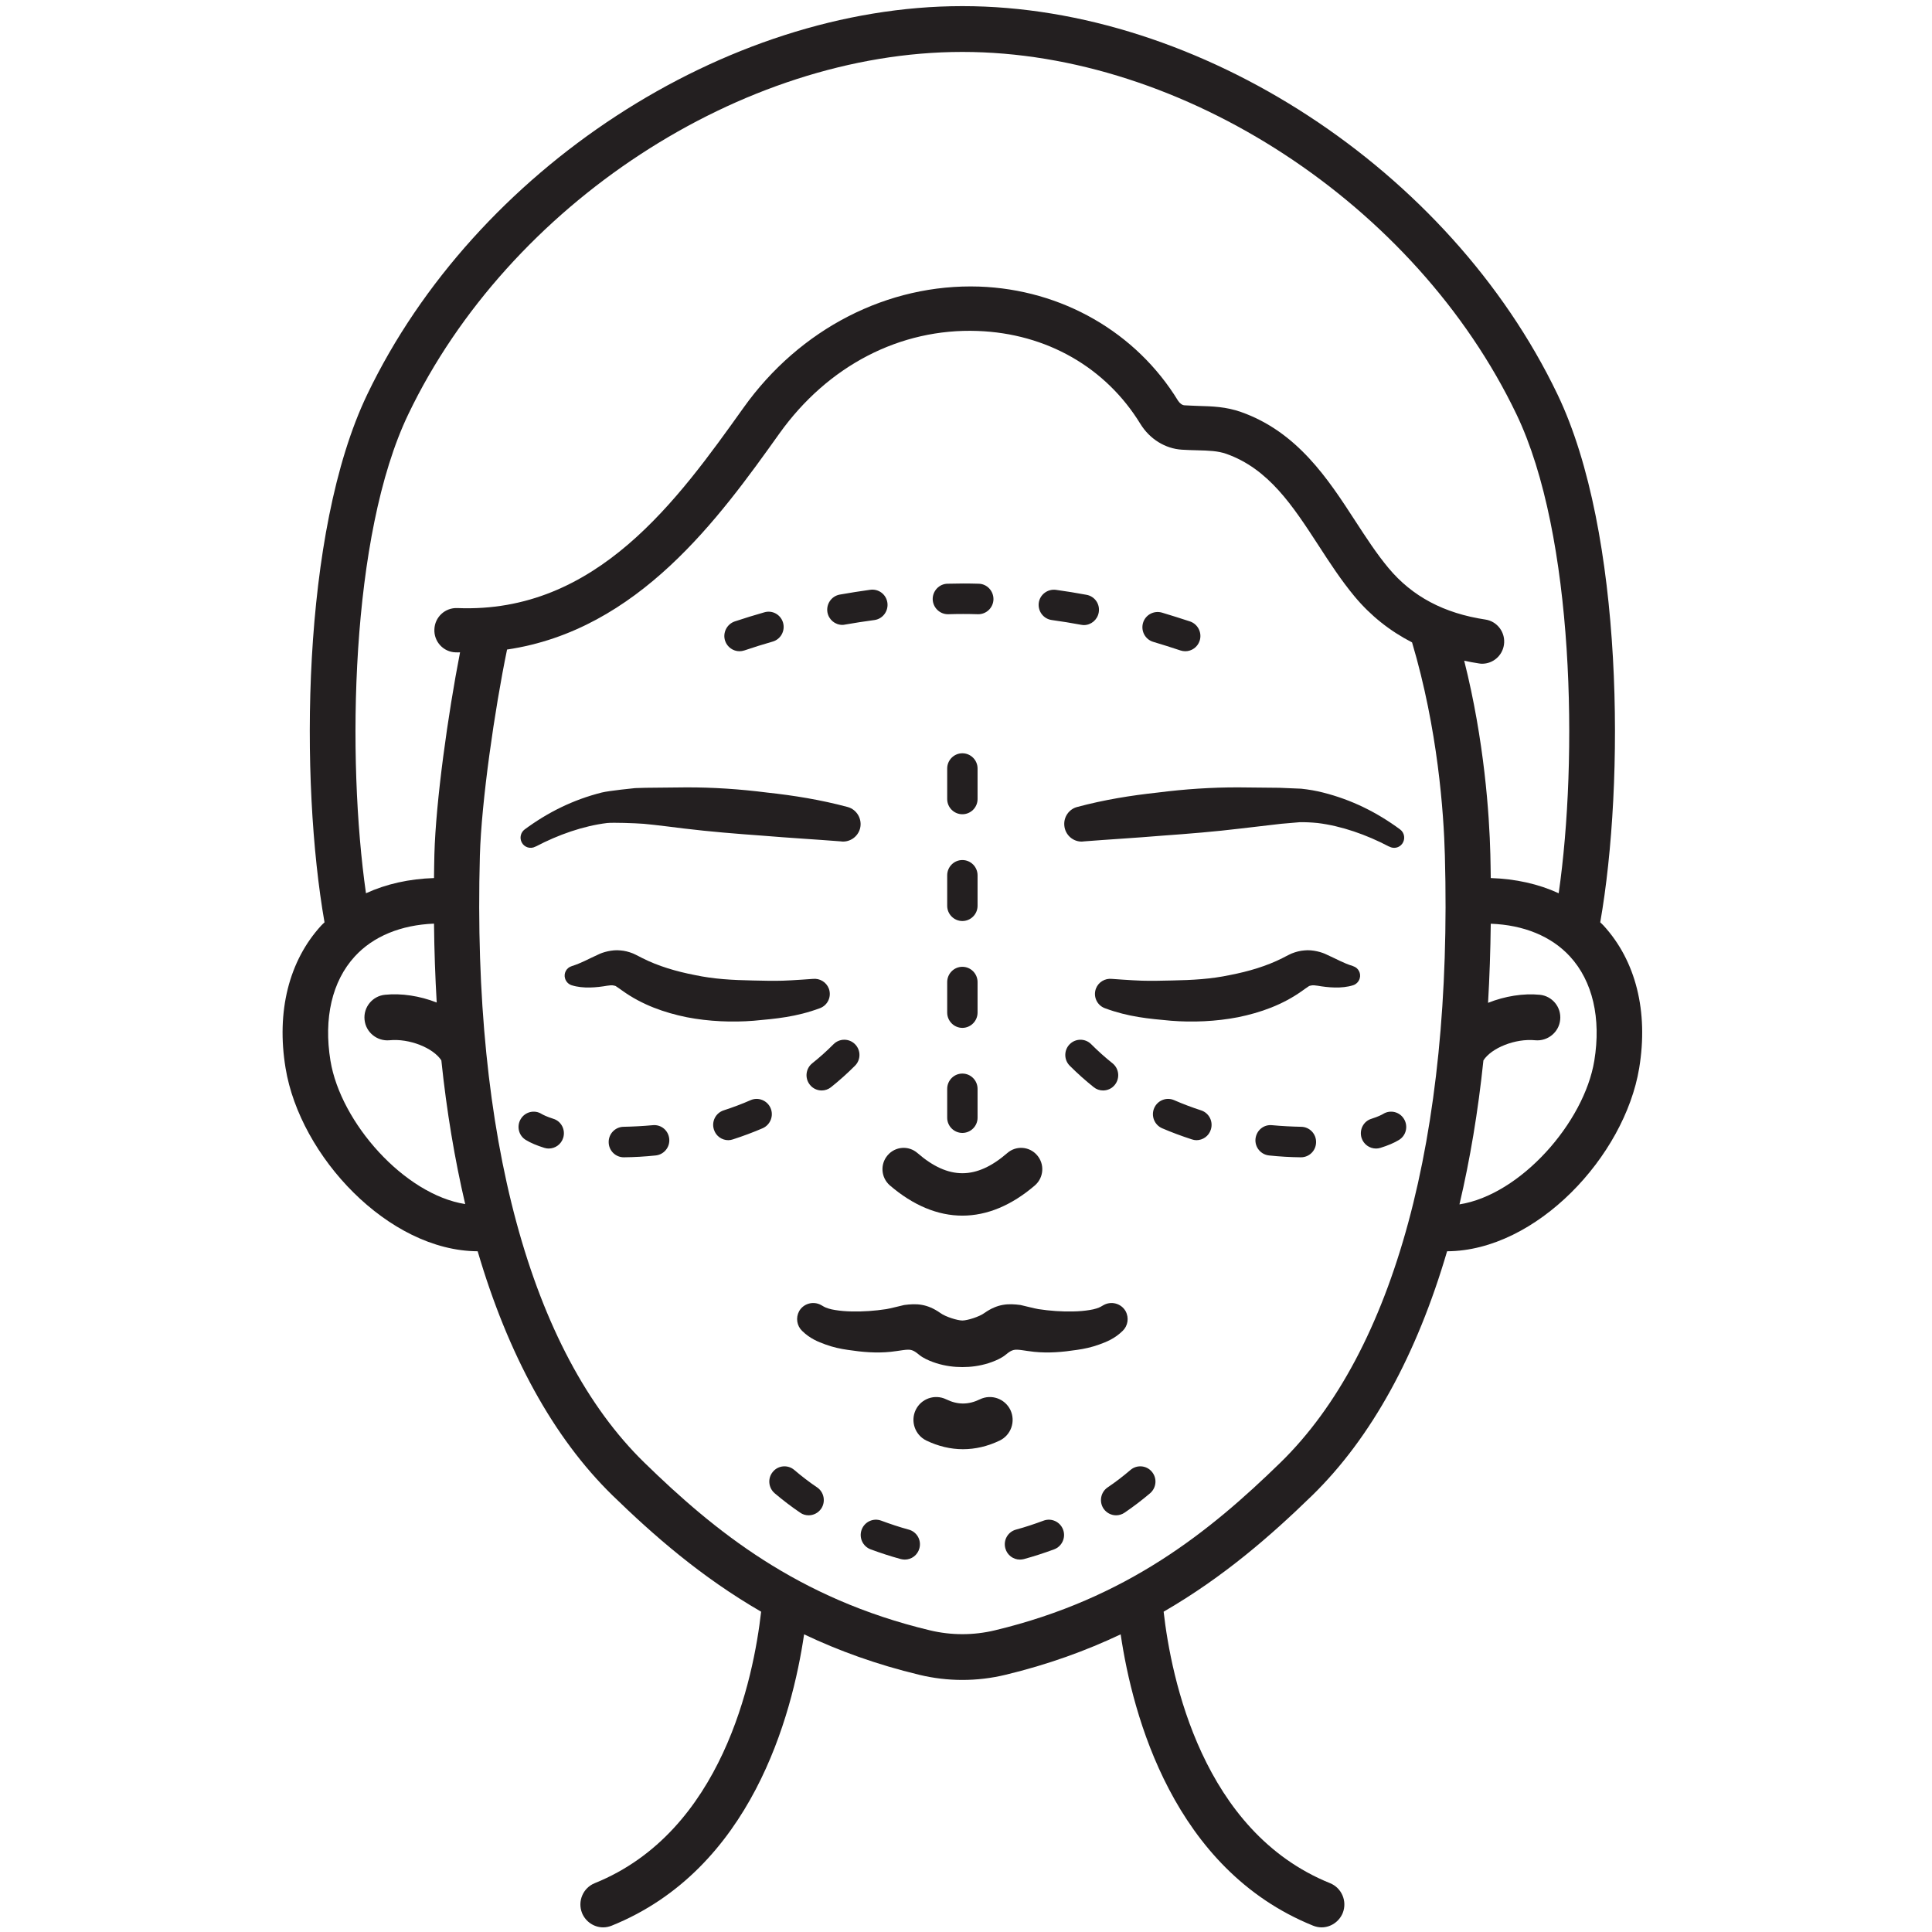<svg version="1.0" preserveAspectRatio="xMidYMid meet" height="100" viewBox="0 0 75 75" zoomAndPan="magnify" width="100" xmlns:xlink="http://www.w3.org/1999/xlink" xmlns="http://www.w3.org/2000/svg"><defs><clipPath id="97a4e114b2"><path clip-rule="nonzero" d="M 10.734 0 L 63.984 0 L 63.984 75 L 10.734 75 Z M 10.734 0"></path></clipPath></defs><path fill-rule="nonzero" fill-opacity="1" d="M 37.359 47.191 C 36.406 47.191 35.453 46.797 34.543 46.016 C 34.199 45.715 34.16 45.195 34.457 44.848 C 34.754 44.5 35.273 44.461 35.617 44.762 C 36.82 45.805 37.898 45.805 39.102 44.762 C 39.445 44.461 39.965 44.5 40.262 44.848 C 40.559 45.195 40.52 45.715 40.176 46.016 C 39.266 46.797 38.312 47.191 37.359 47.191" fill="#231f20"></path><path fill-rule="nonzero" fill-opacity="1" d="M 43.695 50.898 C 43.523 50.598 43.141 50.496 42.84 50.664 L 42.73 50.727 C 42.664 50.766 42.492 50.828 42.297 50.855 C 42.102 50.887 41.891 50.906 41.664 50.91 C 41.223 50.922 40.75 50.887 40.312 50.82 C 40.203 50.805 39.676 50.672 39.617 50.66 C 39.145 50.598 38.734 50.605 38.211 50.973 C 38.016 51.117 37.551 51.262 37.359 51.262 C 37.168 51.262 36.703 51.117 36.508 50.973 C 35.984 50.605 35.574 50.598 35.102 50.66 C 35.043 50.672 34.516 50.805 34.406 50.82 C 33.969 50.887 33.496 50.922 33.055 50.91 C 32.828 50.906 32.617 50.887 32.422 50.855 C 32.227 50.828 32.055 50.766 31.988 50.727 L 31.879 50.664 C 31.578 50.496 31.195 50.598 31.023 50.898 C 30.883 51.156 30.934 51.469 31.137 51.664 C 31.449 51.969 31.762 52.09 32.051 52.195 C 32.344 52.301 32.629 52.363 32.91 52.402 C 33.473 52.488 34.016 52.535 34.578 52.477 C 34.934 52.441 35.203 52.367 35.367 52.406 C 35.547 52.449 35.66 52.598 35.816 52.688 C 35.984 52.789 36.164 52.859 36.344 52.918 C 36.703 53.031 37.043 53.07 37.359 53.07 C 37.676 53.07 38.016 53.031 38.375 52.918 C 38.555 52.859 38.734 52.789 38.902 52.688 C 39.059 52.598 39.172 52.449 39.352 52.406 C 39.516 52.367 39.789 52.441 40.141 52.477 C 40.703 52.535 41.246 52.488 41.809 52.402 C 42.09 52.363 42.375 52.301 42.668 52.195 C 42.957 52.09 43.27 51.969 43.582 51.664 C 43.785 51.469 43.836 51.156 43.695 50.898" fill="#231f20"></path><path fill-rule="nonzero" fill-opacity="1" d="M 37.383 56.258 C 36.902 56.258 36.426 56.145 35.961 55.922 C 35.52 55.707 35.336 55.176 35.547 54.734 C 35.758 54.293 36.289 54.109 36.727 54.32 C 37.176 54.539 37.594 54.539 38.043 54.32 C 38.48 54.109 39.008 54.293 39.223 54.734 C 39.434 55.18 39.25 55.707 38.809 55.922 C 38.344 56.145 37.863 56.258 37.383 56.258" fill="#231f20"></path><path fill-rule="nonzero" fill-opacity="1" d="M 32.664 32.664 C 31.664 32.586 30.633 32.527 29.609 32.441 C 28.582 32.367 27.559 32.285 26.531 32.16 C 26.531 32.16 25.375 32.012 24.988 31.98 C 24.637 31.953 23.809 31.926 23.57 31.949 C 22.641 32.062 21.668 32.406 20.812 32.855 L 20.781 32.867 C 20.594 32.969 20.352 32.895 20.254 32.703 C 20.16 32.527 20.215 32.312 20.367 32.199 C 21.266 31.535 22.246 31.047 23.359 30.766 C 23.637 30.695 24.656 30.594 24.656 30.594 L 25.051 30.582 L 26.625 30.566 C 27.676 30.562 28.723 30.633 29.77 30.766 C 30.816 30.879 31.859 31.047 32.906 31.328 C 33.266 31.426 33.48 31.801 33.387 32.164 C 33.297 32.488 32.996 32.691 32.676 32.668 L 32.664 32.664" fill="#231f20"></path><path fill-rule="nonzero" fill-opacity="1" d="M 44.328 38.07 C 44.715 38.082 45.109 38.07 45.496 38.062 C 46.289 38.047 47.008 38.008 47.742 37.852 C 48.473 37.711 49.168 37.504 49.781 37.195 C 49.781 37.195 50.07 37.043 50.148 37.012 C 50.309 36.949 50.473 36.906 50.637 36.895 C 50.961 36.859 51.332 36.969 51.504 37.059 C 51.895 37.234 52.148 37.387 52.512 37.5 L 52.531 37.508 C 52.73 37.57 52.848 37.785 52.781 37.992 C 52.742 38.113 52.648 38.207 52.531 38.246 C 52.078 38.391 51.535 38.332 51.152 38.266 C 50.941 38.234 50.906 38.254 50.82 38.277 C 50.785 38.297 50.566 38.453 50.566 38.453 C 49.797 39.008 48.926 39.312 48.062 39.488 C 47.199 39.656 46.289 39.691 45.457 39.625 C 44.602 39.547 43.809 39.48 42.887 39.137 C 42.586 39.023 42.43 38.688 42.543 38.379 C 42.641 38.121 42.898 37.973 43.16 38 C 43.16 38 43.945 38.059 44.328 38.07" fill="#231f20"></path><path fill-rule="nonzero" fill-opacity="1" d="M 30.391 38.07 C 30.004 38.082 29.609 38.07 29.223 38.062 C 28.43 38.047 27.711 38.008 26.977 37.852 C 26.246 37.711 25.551 37.504 24.938 37.195 C 24.938 37.195 24.648 37.043 24.57 37.012 C 24.41 36.949 24.246 36.906 24.082 36.895 C 23.758 36.859 23.387 36.969 23.215 37.059 C 22.824 37.234 22.57 37.387 22.207 37.5 L 22.188 37.508 C 21.988 37.57 21.871 37.785 21.938 37.992 C 21.977 38.113 22.07 38.207 22.188 38.246 C 22.641 38.391 23.184 38.332 23.566 38.266 C 23.777 38.234 23.812 38.254 23.898 38.277 C 23.934 38.297 24.152 38.453 24.152 38.453 C 24.922 39.008 25.793 39.312 26.656 39.488 C 27.52 39.656 28.43 39.691 29.262 39.625 C 30.117 39.547 30.91 39.48 31.832 39.137 C 32.133 39.023 32.289 38.688 32.176 38.379 C 32.078 38.121 31.82 37.973 31.559 38 C 31.559 38 30.773 38.059 30.391 38.07" fill="#231f20"></path><path fill-rule="nonzero" fill-opacity="1" d="M 41.812 31.328 C 42.859 31.047 43.902 30.879 44.949 30.766 C 45.996 30.633 47.043 30.562 48.094 30.566 L 49.668 30.582 L 50.508 30.617 C 50.801 30.648 51.082 30.695 51.359 30.766 C 52.473 31.047 53.453 31.535 54.352 32.199 C 54.527 32.328 54.562 32.578 54.434 32.754 C 54.316 32.914 54.105 32.957 53.938 32.867 L 53.906 32.855 C 53.051 32.406 52.078 32.062 51.148 31.949 C 50.91 31.926 50.68 31.914 50.453 31.918 L 49.73 31.98 L 48.188 32.16 C 47.16 32.285 46.137 32.367 45.109 32.441 C 44.086 32.527 43.055 32.586 42.055 32.664 L 42.043 32.668 C 41.672 32.699 41.344 32.418 41.316 32.039 C 41.289 31.707 41.504 31.41 41.812 31.328" fill="#231f20"></path><path fill-rule="nonzero" fill-opacity="1" d="M 37.359 31.609 C 37.035 31.609 36.77 31.344 36.77 31.02 L 36.77 29.832 C 36.77 29.508 37.035 29.242 37.359 29.242 C 37.684 29.242 37.949 29.508 37.949 29.832 L 37.949 31.02 C 37.949 31.344 37.684 31.609 37.359 31.609 Z M 37.359 35.754 C 37.035 35.754 36.77 35.488 36.77 35.164 L 36.77 33.98 C 36.77 33.652 37.035 33.387 37.359 33.387 C 37.684 33.387 37.949 33.652 37.949 33.98 L 37.949 35.164 C 37.949 35.488 37.684 35.754 37.359 35.754 Z M 37.359 39.902 C 37.035 39.902 36.77 39.633 36.77 39.309 L 36.77 38.125 C 36.77 37.797 37.035 37.531 37.359 37.531 C 37.684 37.531 37.949 37.797 37.949 38.125 L 37.949 39.309 C 37.949 39.633 37.684 39.902 37.359 39.902 Z M 37.359 43.98 C 37.035 43.98 36.77 43.715 36.77 43.391 L 36.77 42.27 C 36.77 41.941 37.035 41.676 37.359 41.676 C 37.684 41.676 37.949 41.941 37.949 42.27 L 37.949 43.391 C 37.949 43.715 37.684 43.98 37.359 43.98" fill="#231f20"></path><path fill-rule="nonzero" fill-opacity="1" d="M 42.82 42.332 C 42.691 42.332 42.562 42.289 42.457 42.203 C 42.133 41.945 41.82 41.664 41.527 41.371 C 41.297 41.141 41.297 40.766 41.527 40.535 C 41.758 40.305 42.129 40.305 42.359 40.535 C 42.621 40.797 42.898 41.047 43.188 41.277 C 43.441 41.48 43.484 41.852 43.281 42.109 C 43.168 42.254 42.996 42.332 42.82 42.332 Z M 46.445 44.262 C 46.387 44.262 46.324 44.25 46.266 44.23 C 45.871 44.102 45.48 43.957 45.109 43.797 C 44.812 43.664 44.676 43.316 44.805 43.016 C 44.934 42.719 45.277 42.578 45.578 42.707 C 45.914 42.855 46.27 42.988 46.629 43.105 C 46.938 43.207 47.105 43.539 47.004 43.852 C 46.926 44.102 46.695 44.262 46.445 44.262 Z M 53.418 44.586 C 53.164 44.586 52.934 44.422 52.855 44.172 C 52.758 43.859 52.93 43.523 53.242 43.43 C 53.5 43.348 53.637 43.277 53.695 43.242 C 53.973 43.07 54.336 43.16 54.504 43.441 C 54.672 43.719 54.586 44.086 54.305 44.254 C 54.121 44.367 53.879 44.469 53.59 44.559 C 53.531 44.578 53.473 44.586 53.418 44.586 Z M 50.504 44.926 C 50.496 44.926 50.496 44.926 50.492 44.926 C 50.09 44.922 49.676 44.898 49.27 44.855 C 48.945 44.824 48.707 44.535 48.738 44.211 C 48.773 43.883 49.055 43.645 49.383 43.68 C 49.758 43.715 50.141 43.734 50.512 43.742 C 50.836 43.746 51.098 44.016 51.09 44.344 C 51.086 44.668 50.824 44.926 50.504 44.926" fill="#231f20"></path><path fill-rule="nonzero" fill-opacity="1" d="M 31.898 42.332 C 31.723 42.332 31.551 42.254 31.438 42.109 C 31.234 41.852 31.277 41.48 31.531 41.277 C 31.82 41.047 32.098 40.797 32.359 40.535 C 32.59 40.305 32.961 40.305 33.191 40.535 C 33.422 40.766 33.422 41.141 33.191 41.371 C 32.898 41.664 32.586 41.945 32.262 42.203 C 32.156 42.289 32.027 42.332 31.898 42.332 Z M 28.273 44.262 C 28.023 44.262 27.793 44.102 27.715 43.852 C 27.613 43.539 27.781 43.207 28.09 43.105 C 28.449 42.988 28.805 42.855 29.141 42.707 C 29.438 42.578 29.785 42.719 29.914 43.016 C 30.043 43.316 29.906 43.664 29.609 43.797 C 29.238 43.957 28.848 44.102 28.453 44.23 C 28.395 44.25 28.332 44.262 28.273 44.262 Z M 21.301 44.586 C 21.246 44.586 21.188 44.578 21.129 44.559 C 20.84 44.469 20.598 44.367 20.414 44.254 C 20.133 44.086 20.047 43.719 20.215 43.441 C 20.383 43.16 20.746 43.07 21.023 43.242 C 21.082 43.277 21.219 43.348 21.477 43.43 C 21.789 43.523 21.961 43.859 21.863 44.172 C 21.785 44.422 21.555 44.586 21.301 44.586 Z M 24.215 44.926 C 23.895 44.926 23.633 44.668 23.629 44.344 C 23.621 44.016 23.883 43.746 24.207 43.742 C 24.578 43.734 24.961 43.715 25.336 43.68 C 25.664 43.645 25.949 43.883 25.98 44.211 C 26.012 44.535 25.773 44.824 25.449 44.855 C 25.043 44.898 24.629 44.922 24.227 44.926 C 24.223 44.926 24.223 44.926 24.215 44.926" fill="#231f20"></path><path fill-rule="nonzero" fill-opacity="1" d="M 31.391 58.824 C 31.277 58.824 31.16 58.793 31.059 58.719 C 30.719 58.488 30.387 58.234 30.074 57.969 C 29.824 57.754 29.793 57.383 30.004 57.133 C 30.211 56.883 30.586 56.852 30.832 57.062 C 31.117 57.305 31.414 57.535 31.723 57.742 C 31.992 57.926 32.059 58.297 31.879 58.566 C 31.762 58.734 31.578 58.824 31.391 58.824 Z M 35.125 60.543 C 35.07 60.543 35.023 60.535 34.969 60.523 C 34.57 60.414 34.176 60.285 33.797 60.145 C 33.492 60.031 33.336 59.688 33.449 59.383 C 33.562 59.074 33.902 58.918 34.207 59.031 C 34.555 59.16 34.914 59.281 35.277 59.379 C 35.594 59.465 35.777 59.789 35.691 60.105 C 35.621 60.371 35.383 60.543 35.125 60.543" fill="#231f20"></path><path fill-rule="nonzero" fill-opacity="1" d="M 43.328 58.824 C 43.141 58.824 42.957 58.734 42.84 58.566 C 42.66 58.297 42.727 57.926 42.996 57.742 C 43.305 57.535 43.602 57.305 43.887 57.062 C 44.133 56.852 44.508 56.883 44.715 57.133 C 44.926 57.383 44.895 57.754 44.645 57.969 C 44.332 58.234 44 58.488 43.66 58.719 C 43.559 58.789 43.441 58.824 43.328 58.824 Z M 39.594 60.543 C 39.336 60.543 39.098 60.371 39.027 60.105 C 38.941 59.789 39.125 59.465 39.441 59.379 C 39.805 59.281 40.164 59.16 40.512 59.031 C 40.816 58.918 41.156 59.074 41.27 59.383 C 41.383 59.688 41.227 60.031 40.922 60.145 C 40.543 60.285 40.148 60.414 39.75 60.523 C 39.695 60.535 39.648 60.543 39.594 60.543" fill="#231f20"></path><path fill-rule="nonzero" fill-opacity="1" d="M 37.977 23.844 C 37.973 23.844 37.969 23.844 37.965 23.844 C 37.578 23.832 37.195 23.832 36.812 23.844 C 36.809 23.844 36.801 23.844 36.797 23.844 C 36.48 23.844 36.215 23.586 36.207 23.262 C 36.203 22.938 36.461 22.664 36.785 22.66 C 37.188 22.648 37.586 22.648 37.988 22.66 C 38.312 22.664 38.57 22.938 38.566 23.266 C 38.559 23.586 38.297 23.844 37.977 23.844 Z M 32.699 24.258 C 32.418 24.258 32.172 24.055 32.121 23.77 C 32.066 23.449 32.277 23.141 32.598 23.082 C 32.996 23.012 33.391 22.949 33.785 22.895 C 34.113 22.852 34.406 23.078 34.449 23.402 C 34.492 23.727 34.266 24.027 33.945 24.07 C 33.562 24.121 33.184 24.18 32.805 24.246 C 32.77 24.254 32.734 24.258 32.699 24.258 Z M 42.074 24.266 C 42.039 24.266 42.004 24.258 41.969 24.254 C 41.59 24.184 41.207 24.121 40.832 24.07 C 40.508 24.027 40.285 23.73 40.324 23.406 C 40.367 23.082 40.668 22.855 40.992 22.898 C 41.387 22.953 41.781 23.016 42.176 23.09 C 42.5 23.148 42.711 23.453 42.652 23.777 C 42.602 24.062 42.355 24.266 42.074 24.266 Z M 28.707 25.281 C 28.461 25.281 28.23 25.121 28.148 24.875 C 28.047 24.566 28.215 24.23 28.52 24.125 C 28.906 23.996 29.289 23.879 29.672 23.77 C 29.988 23.676 30.309 23.863 30.398 24.172 C 30.488 24.488 30.309 24.816 29.996 24.906 C 29.629 25.012 29.262 25.125 28.895 25.25 C 28.832 25.27 28.77 25.281 28.707 25.281 Z M 46.012 25.281 C 45.949 25.281 45.887 25.27 45.824 25.25 C 45.477 25.133 45.121 25.023 44.773 24.918 C 44.461 24.828 44.281 24.5 44.371 24.184 C 44.461 23.871 44.789 23.691 45.105 23.781 C 45.469 23.891 45.832 24.004 46.199 24.125 C 46.504 24.23 46.672 24.566 46.57 24.875 C 46.488 25.125 46.258 25.281 46.012 25.281" fill="#231f20"></path><g clip-path="url(#97a4e114b2)"><path fill-rule="nonzero" fill-opacity="1" d="M 61.891 41.176 C 61.496 43.582 59.02 46.383 56.656 46.754 C 57.066 45.016 57.379 43.152 57.586 41.164 C 57.898 40.68 58.824 40.305 59.602 40.383 C 60.078 40.426 60.52 40.074 60.566 39.586 C 60.617 39.098 60.258 38.664 59.773 38.617 C 59.141 38.555 58.422 38.668 57.766 38.93 C 57.824 37.934 57.859 36.906 57.871 35.859 C 59.148 35.906 60.223 36.344 60.945 37.129 C 61.828 38.09 62.16 39.527 61.891 41.176 Z M 53.902 22.051 C 53.445 21.504 53.039 20.879 52.609 20.219 C 51.559 18.602 50.367 16.766 48.172 15.992 C 47.59 15.789 47.07 15.773 46.523 15.758 C 46.355 15.75 46.176 15.746 45.984 15.734 C 45.895 15.73 45.801 15.66 45.734 15.559 C 44.105 12.895 41.215 11.238 38.012 11.125 C 34.469 11.008 31.051 12.758 28.863 15.828 C 26.32 19.387 23.164 23.828 17.754 23.605 C 17.277 23.586 16.879 23.957 16.863 24.43 C 16.84 24.906 17.211 25.309 17.684 25.324 C 17.742 25.328 17.797 25.324 17.859 25.324 C 17.391 27.723 16.918 31.105 16.863 33.164 C 16.852 33.477 16.855 33.781 16.848 34.086 C 15.883 34.117 14.992 34.316 14.207 34.676 C 13.461 29.469 13.594 20.777 15.852 16.078 C 19.758 7.93 28.801 2.016 37.352 2.016 L 37.367 2.016 C 45.918 2.016 54.961 7.93 58.867 16.078 C 61.125 20.781 61.258 29.469 60.508 34.676 C 59.727 34.316 58.836 34.117 57.871 34.086 C 57.863 33.781 57.867 33.477 57.855 33.164 C 57.816 31.609 57.621 28.75 56.84 25.648 C 57.027 25.688 57.215 25.727 57.41 25.754 C 57.453 25.762 57.496 25.766 57.535 25.766 C 57.957 25.766 58.32 25.457 58.383 25.031 C 58.453 24.559 58.129 24.121 57.664 24.051 C 56.055 23.809 54.824 23.156 53.902 22.051 Z M 49.707 56.777 C 46.984 59.43 43.758 62.059 38.621 63.289 C 37.793 63.488 36.926 63.488 36.098 63.289 C 30.961 62.059 27.734 59.43 25.012 56.777 C 20.594 52.469 18.328 44.102 18.629 33.215 C 18.688 31.109 19.203 27.543 19.684 25.215 C 24.781 24.461 27.914 20.113 30.254 16.832 C 32.137 14.195 34.945 12.738 37.953 12.848 C 40.621 12.945 42.926 14.258 44.273 16.461 C 44.633 17.043 45.234 17.418 45.883 17.457 C 46.094 17.469 46.289 17.477 46.473 17.48 C 46.938 17.492 47.273 17.504 47.602 17.617 C 49.25 18.199 50.184 19.637 51.176 21.16 C 51.613 21.836 52.066 22.531 52.586 23.156 C 53.211 23.906 53.957 24.496 54.816 24.938 C 55.816 28.301 56.047 31.547 56.09 33.215 C 56.391 44.102 54.125 52.469 49.707 56.777 Z M 12.828 41.176 C 12.559 39.527 12.891 38.09 13.773 37.129 C 14.492 36.344 15.57 35.906 16.848 35.855 C 16.859 36.902 16.895 37.926 16.953 38.918 C 16.297 38.66 15.578 38.551 14.945 38.617 C 14.461 38.664 14.102 39.098 14.152 39.586 C 14.199 40.074 14.637 40.426 15.117 40.383 C 15.891 40.305 16.82 40.68 17.133 41.164 C 17.34 43.145 17.652 45.004 18.059 46.742 C 15.699 46.371 13.223 43.582 12.828 41.176 Z M 62.246 35.926 C 62.207 35.883 62.16 35.844 62.121 35.805 C 63.074 30.379 63.035 20.664 60.461 15.309 C 56.273 6.574 46.562 0.238 37.367 0.238 L 37.352 0.238 C 28.156 0.238 18.445 6.574 14.258 15.309 C 11.684 20.664 11.645 30.379 12.598 35.805 C 12.559 35.844 12.512 35.883 12.473 35.926 C 11.215 37.297 10.723 39.266 11.086 41.465 C 11.648 44.887 15.078 48.559 18.543 48.574 C 19.719 52.582 21.477 55.805 23.777 58.051 C 25.363 59.594 27.211 61.215 29.547 62.566 C 29.254 65.145 28.043 71.105 23.086 73.105 C 22.633 73.289 22.414 73.805 22.594 74.262 C 22.734 74.605 23.066 74.82 23.414 74.82 C 23.527 74.82 23.637 74.797 23.746 74.754 C 29.164 72.566 30.75 66.602 31.215 63.445 C 32.547 64.078 34.027 64.617 35.688 65.016 C 36.234 65.148 36.797 65.215 37.359 65.215 C 37.922 65.215 38.484 65.148 39.031 65.016 C 40.691 64.617 42.168 64.078 43.504 63.445 C 43.969 66.598 45.555 72.562 50.973 74.754 C 51.082 74.797 51.191 74.82 51.305 74.82 C 51.652 74.82 51.984 74.605 52.125 74.262 C 52.305 73.805 52.086 73.289 51.633 73.105 C 46.676 71.105 45.465 65.145 45.172 62.566 C 47.508 61.215 49.355 59.594 50.941 58.051 C 53.242 55.805 55 52.582 56.176 48.574 C 59.641 48.559 63.066 44.887 63.633 41.465 C 63.996 39.266 63.504 37.297 62.246 35.926" fill="#231f20"></path></g></svg>